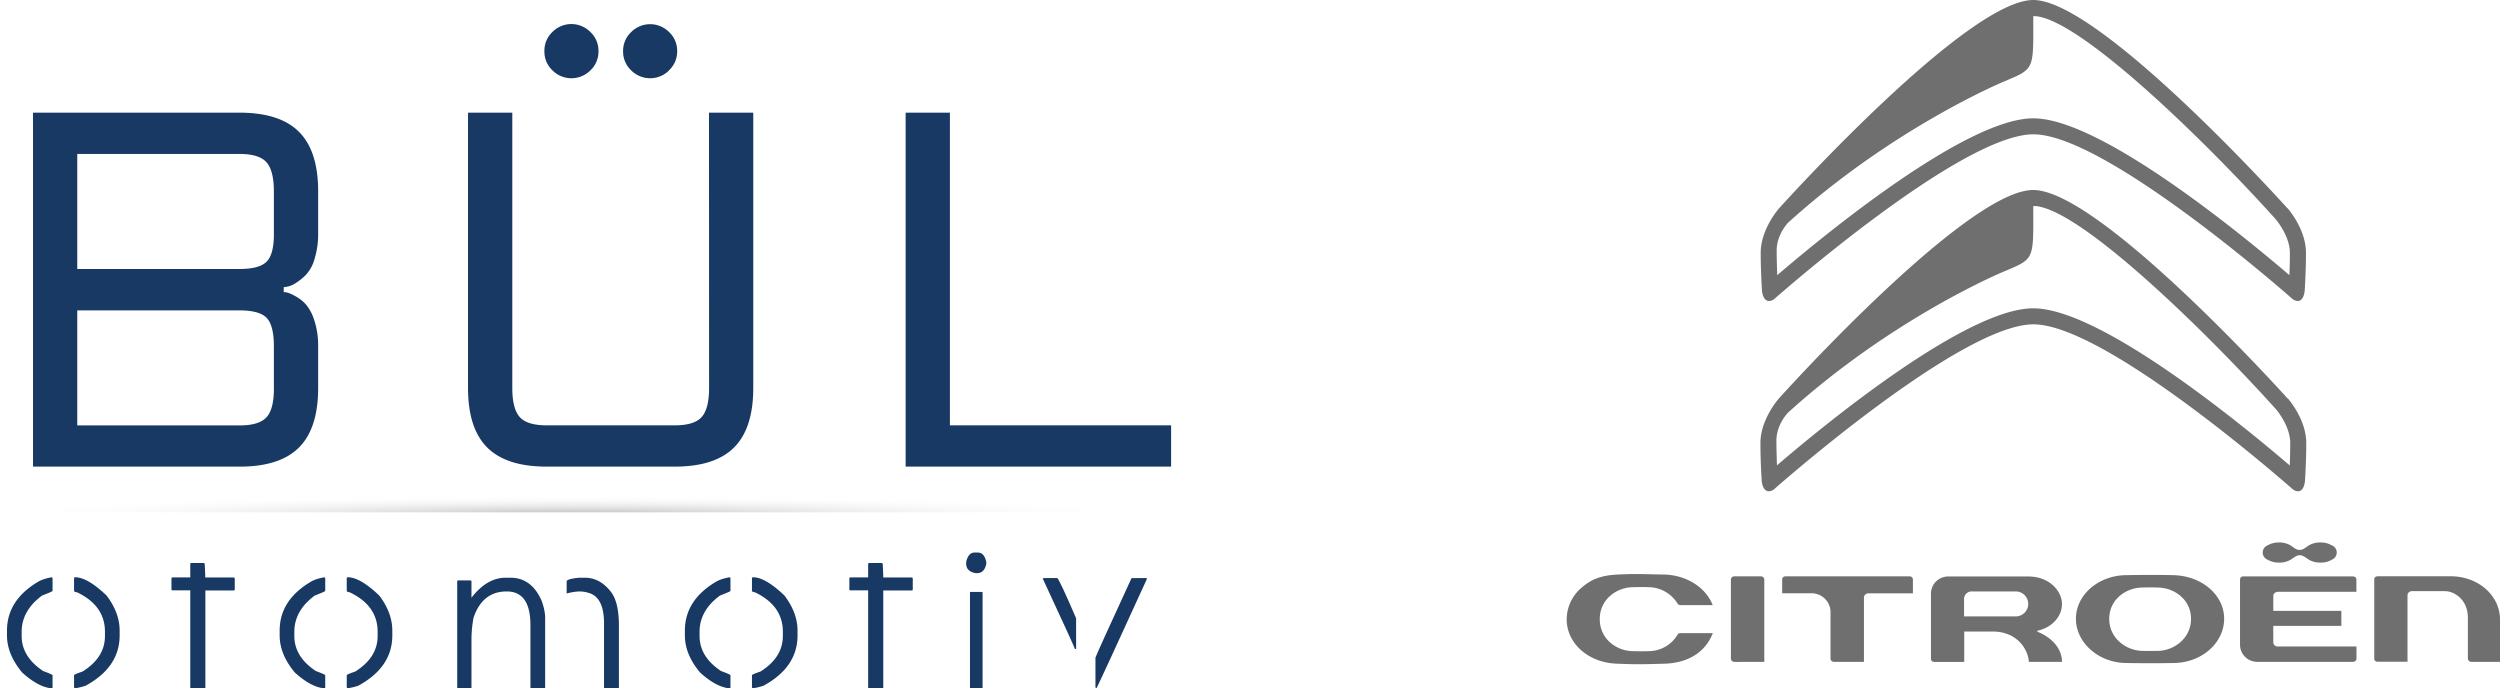 <svg xmlns="http://www.w3.org/2000/svg" xmlns:xlink="http://www.w3.org/1999/xlink" viewBox="0 0 1016.34 279.83"><defs><style>.cls-1{fill:#6f6f6f;fill-rule:evenodd;}.cls-2{fill:#173964;}.cls-3{opacity:0.72;isolation:isolate;fill:url(#radial-gradient);}</style><radialGradient id="radial-gradient" cx="409.46" cy="158.11" r="0.18" gradientTransform="translate(-548520.45 -6354.26) scale(1340.19 41.51)" gradientUnits="userSpaceOnUse"><stop offset="0" stop-color="#a7a6a6"/><stop offset="1" stop-color="#fff" stop-opacity="0"/></radialGradient></defs><g id="Layer_2" data-name="Layer 2"><g id="Layer_1-2" data-name="Layer 1"><path class="cls-1" d="M877.07,264.6h0c-.75,0-3.37.09-5.95,0-6.56,0-13.64-5-13.64-13s6.94-12.75,13.61-12.74c.08,0,3.33-.15,6,0,6.7,0,13.64,4.77,13.64,12.75s-7.08,13-13.64,13m6.4-30.79c-9.33-.21-18.81,0-18.89,0-11.39,0-20.66,7.95-20.66,17.72s9.27,18,20.67,18c.08,0,9.56.19,18.89,0,11.41,0,20.7-8.07,20.7-18,0-9.68-9.1-17.46-20.71-17.72m121.26,35.25h11.61V252c0-9.93-8.85-17.73-20.13-17.73H966.82c-.49,0-1.6.12-1.6,1.3v32.12a1.23,1.23,0,0,0,1.23,1.32h12.29c0-.46,0-26.88,0-26.88a1.73,1.73,0,0,1,1.76-1.8H994c3.74,0,9.28,3.43,9.28,10.8V267.7a1.38,1.38,0,0,0,1.42,1.36M759.54,241.2h18.13v-5.54a1.31,1.31,0,0,0-1.3-1.36H725.84a1.31,1.31,0,0,0-1.32,1.34v5.55H736.6a7.67,7.67,0,0,1,7.57,7.55v19a1.37,1.37,0,0,0,1.34,1.33h12.25V243a1.78,1.78,0,0,1,1.78-1.78m-55.86,26.53a1.37,1.37,0,0,0,1.33,1.33h.69l-.09.08c.35-.08,1.53-.08,5.64-.08h6V235.63a1.33,1.33,0,0,0-1.3-1.32H705a1.35,1.35,0,0,0-1.33,1.32Zm94.78-17.16v-6.93a3.09,3.09,0,0,1,3.26-3.22h18a5.08,5.08,0,0,1-.06,10.15Zm26.37,18.49h13.48c-.21-8.35-8.85-11.81-9.85-12.18l-.17-.06v-.47l.18,0c5.77-1.3,9.8-5.75,9.8-10.81,0-5.39-5.23-11.2-13.69-11.2H792a7,7,0,0,0-7,7.09v26.33a1.26,1.26,0,0,0,1.3,1.31l12.23,0V256.73H810c10.27,0,14.5,7.47,14.81,12.33ZM683.09,246h13.19c-2.85-7.27-10.77-12.25-19.87-12.43l-4-.08c-6.35-.14-9.26-.2-14.82.08-6.5.33-10.59,1.82-14.6,5.33a17,17,0,0,0-6.08,12.77c0,9.94,8.79,17.74,20.44,18.15,8,.28,8.84.29,19.31,0,9.7-.3,16.66-4.72,19.66-12.42H683.08A1.22,1.22,0,0,0,682,258,13.73,13.73,0,0,1,670,264.72c-2.71.11-6,0-6,0-6.7,0-13.64-4.87-13.64-13v-.07c0-8.1,7-12.94,13.67-12.94.77,0,3.47-.12,5.95,0a14,14,0,0,1,12,6.65,1.29,1.29,0,0,0,1.12.63M958,262.81H926a1.71,1.71,0,0,1-1.83-1.74v-6.63h27.68v-6.09H924.18l0-6a1.76,1.76,0,0,1,.47-1.19,2.17,2.17,0,0,1,1.6-.57h31.71v-4.87a1.27,1.27,0,0,0-.35-1,1.81,1.81,0,0,0-1.2-.39H912a1.3,1.3,0,0,0-1.35,1.37V262a7,7,0,0,0,7.11,7.07h38.91a1.38,1.38,0,0,0,.91-.39,1.26,1.26,0,0,0,.41-.91v-4.95M948,221.74a8.7,8.7,0,0,0-4.7-1.21,8.9,8.9,0,0,0-4.71,1.21c-1.24.78-2.23,1.83-3.7,1.83s-2.35-1-3.67-1.83a9,9,0,0,0-4.7-1.21,8.83,8.83,0,0,0-4.7,1.21,3.11,3.11,0,0,0,0,5.77,8.72,8.72,0,0,0,4.7,1.2,8.87,8.87,0,0,0,4.6-1.1c1.18-.73,2.45-1.9,3.77-1.9s2.53,1,3.71,1.81a9,9,0,0,0,4.7,1.19,8.67,8.67,0,0,0,4.74-1.2,3.12,3.12,0,0,0,0-5.77"/><path class="cls-1" d="M930.83,189.2c-19.37-16.6-76.91-63.86-104.23-63.86s-84.82,47.22-104.2,63.84c-.11-3.92-.22-6.31-.22-9.8,0,0-.48-5.78,4.63-11.55,42-38.07,86.05-56.69,87.41-57.26,13.13-5.55,12.39-4.51,12.38-26.79a7.8,7.8,0,0,1,1,0c18.5,1.67,68.22,49.93,97.65,82.56.06.06,5.81,6.72,5.81,13.75,0,3.29-.09,6.54-.19,9.1M930,162c-3.13-3.47-76.78-84.76-103.44-84.76S726.3,158.49,723.18,162h0c-.31.34-7.5,8.56-7.5,18.14,0,7.46.5,15,.5,15,0,.34.19,3.51,2,4.38a2.1,2.1,0,0,0,.92.21,3.79,3.79,0,0,0,2.17-.87c.8-.7,75.82-67,105.38-67S931.2,198.16,932,198.83a3.9,3.9,0,0,0,2.22.9,2.06,2.06,0,0,0,.91-.21c1.76-.86,1.93-4,1.95-4.39,0-.06.5-7.56.5-15,0-9.59-7.19-17.81-7.49-18.15m.68-50.08C911.37,95.3,853.89,48.1,826.61,48.1s-84.74,47.17-104.1,63.77c-.12-3.92-.22-6.31-.22-9.8,0,0-.48-5.76,4.62-11.53,42-38,86-56.63,87.32-57.2,13.12-5.55,12.39-4.51,12.37-26.76a7,7,0,0,1,1,0C846,8.26,895.72,56.47,925.12,89.07c0,.05,5.8,6.71,5.8,13.73,0,3.28-.09,6.52-.2,9.08m-.79-27.21C926.8,81.21,853.24,0,826.6,0S726.4,81.21,723.28,84.67h0c-.3.35-7.49,8.55-7.49,18.13,0,7.45.5,15,.5,15,0,.34.19,3.51,2,4.37a2,2,0,0,0,.91.21,3.79,3.79,0,0,0,2.17-.87c.8-.7,75.75-66.9,105.28-66.9s104.5,66.2,105.25,66.87a3.85,3.85,0,0,0,2.21.9,2.06,2.06,0,0,0,.91-.21c1.76-.86,1.93-4,1.95-4.39,0,0,.49-7.55.49-15,0-9.58-7.17-17.78-7.48-18.13"/><path class="cls-2" d="M21.15,234.68l.22.4v5.14q0,.25-4.26,1.89-8.29,6.13-8.3,14.71v1.71q0,8.48,8.74,14.27c2.55.94,3.82,1.51,3.82,1.71v4.88a.39.39,0,0,1-.44.44q-5.4-.52-11.9-6.41Q2.84,266,2.84,258.31v-1.93q0-12.65,13.22-20.2A18.29,18.29,0,0,1,21.15,234.68Zm9.4,0q5,0,12.78,7.43,5.31,7,5.31,14.27v1.93q0,12.92-13.83,20.46a25.54,25.54,0,0,1-4.48,1.06l-.22-.44v-4.88c0-.23,1.14-.73,3.43-1.49q9.14-5.7,9.13-14.49v-1.71q0-10.59-11.29-16c-.84-.14-1.27-.35-1.27-.61v-5.14A.4.4,0,0,1,30.55,234.68Z"/><path class="cls-2" d="M77.79,228.89h5c.29.06.44.2.44.44.14,2.81.21,4.62.21,5.44h11.6a.43.43,0,0,1,.39.44v4.39c0,.29-.13.44-.39.44H83.49v39.35a.38.38,0,0,1-.43.44H77.79a.39.39,0,0,1-.44-.44V240H70.14a.38.38,0,0,1-.43-.44v-4.39c.05-.29.2-.44.43-.44h7.21v-5.44C77.41,229,77.55,228.89,77.79,228.89Z"/><path class="cls-2" d="M132,234.68l.22.4v5.14q0,.25-4.26,1.89-8.29,6.13-8.3,14.71v1.71q0,8.48,8.74,14.27c2.55.94,3.82,1.51,3.82,1.71v4.88a.39.39,0,0,1-.44.44q-5.4-.52-11.9-6.41-6.19-7.38-6.19-15.11v-1.93q0-12.65,13.22-20.2A18.39,18.39,0,0,1,132,234.68Zm9.4,0q5,0,12.78,7.43,5.31,7,5.31,14.27v1.93q0,12.92-13.83,20.46a25.54,25.54,0,0,1-4.48,1.06l-.22-.44v-4.88c0-.23,1.14-.73,3.43-1.49q9.13-5.7,9.13-14.49v-1.71q0-10.59-11.28-16c-.85-.14-1.28-.35-1.28-.61v-5.14A.4.4,0,0,1,141.4,234.68Z"/><path class="cls-2" d="M205.59,234.86h1.89q8.55,0,12.64,9.22a22.78,22.78,0,0,1,1.5,6.41v28.9c0,.29-.14.44-.4.44h-5.14a.39.39,0,0,1-.44-.44V254.14q0-13.71-9.66-13.7-9.87,0-13.48,10.71a49.29,49.29,0,0,0-.83,9.18v19.06a.39.39,0,0,1-.44.44h-4.92a.39.39,0,0,1-.44-.44v-43c.06-.29.2-.44.44-.44h4.92c.29.06.44.21.44.44V243Q197.94,234.87,205.59,234.86Zm29.95,0h2.15q6.28,0,10.71,5.8,3.21,4.17,3.21,13.7v25a.39.39,0,0,1-.44.44H246a.39.39,0,0,1-.44-.44V253.48q0-10.66-6.19-12.43a12.58,12.58,0,0,0-3.64-.61h-.44a25.47,25.47,0,0,0-4.92.83v-4.92Q230.4,235.35,235.54,234.86Z"/><path class="cls-2" d="M296.74,234.68l.22.4v5.14q0,.25-4.26,1.89-8.31,6.13-8.3,14.71v1.71q0,8.48,8.74,14.27c2.54.94,3.82,1.51,3.82,1.71v4.88a.39.39,0,0,1-.44.44q-5.4-.52-11.9-6.41-6.19-7.38-6.19-15.11v-1.93q0-12.65,13.21-20.2A18.36,18.36,0,0,1,296.74,234.68Zm9.4,0q5,0,12.77,7.43,5.32,7,5.32,14.27v1.93q0,12.92-13.83,20.46a25.75,25.75,0,0,1-4.48,1.06l-.22-.44v-4.88c0-.23,1.14-.73,3.42-1.49q9.13-5.7,9.14-14.49v-1.71q0-10.59-11.29-16c-.85-.14-1.27-.35-1.27-.61v-5.14A.4.4,0,0,1,306.14,234.68Z"/><path class="cls-2" d="M353.37,228.89h5.05c.29.06.44.2.44.44.15,2.81.22,4.62.22,5.44h11.59c.27.06.4.21.4.44v4.39c0,.29-.13.44-.4.44H359.08v39.35a.39.39,0,0,1-.44.44h-5.27a.39.39,0,0,1-.44-.44V240h-7.2a.39.39,0,0,1-.44-.44v-4.39c.06-.29.21-.44.44-.44h7.2v-5.44C353,229,353.14,228.89,353.37,228.89Z"/><path class="cls-2" d="M396.21,224.63h1.32q2.6,0,3.43,3.82v.74q-.75,3.83-3.78,3.82h-.57c-2.55-.49-3.82-1.77-3.82-3.82v-.74C393.37,225.9,394.52,224.63,396.21,224.63Zm-1.53,16h4.39c.26,0,.39.16.39.4v38.42a.35.35,0,0,1-.39.4h-4.39c-.24,0-.35-.13-.35-.4V241C394.36,240.74,394.47,240.61,394.68,240.61Z"/><path class="cls-2" d="M424.39,235h5.45q1.1,1.14,7.64,16.38v12.47H437q0-.45-13.09-28.64Zm41.5,0,.44.21q-18.79,41.12-20.55,44.58h-.22l-.22-.44v-12q.71-2,14.67-32.32Z"/><path class="cls-2" d="M129.34,94.77a34.7,34.7,0,0,1-1.4,10.29,16,16,0,0,1-3.5,6.6,23.26,23.26,0,0,1-4.19,3.4,9.79,9.79,0,0,1-3.5,1.49l-1.4.2v2a7.39,7.39,0,0,1,1.5.2,17,17,0,0,1,3.3,1.5,16.06,16.06,0,0,1,4.29,3.4,18.75,18.75,0,0,1,3.4,6.6,32.45,32.45,0,0,1,1.5,10.29v17q0,16.38-7.79,24.18T97.36,189.7H13.42V45.8H97.36q16.4,0,24.19,7.8t7.79,24.18Zm-18,0v-17q0-8.39-3-11.79t-11-3.4H31.41v46.77h66q8.19,0,11.1-3.1T111.35,94.77Zm0,63v-17q0-8.4-2.89-11.49t-11.1-3.1H31.41v46.77h66q8,0,11-3.4T111.35,157.73Z"/><path class="cls-2" d="M288.23,45.8h18V157.73q0,16.38-7.8,24.18t-24.18,7.79h-52q-16.4,0-24.19-7.79t-7.79-24.18V45.8h18V157.73q0,8.39,3,11.79t11,3.4h52q8,0,11-3.4t3-11.79ZM240,28.62a10.88,10.88,0,0,1-15.39,0,10.47,10.47,0,0,1-3.29-7.8A10.46,10.46,0,0,1,224.57,13,10.85,10.85,0,0,1,240,13a10.44,10.44,0,0,1,3.3,7.79A10.44,10.44,0,0,1,240,28.62Zm32,0a10.88,10.88,0,0,1-15.39,0,10.44,10.44,0,0,1-3.3-7.8,10.44,10.44,0,0,1,3.3-7.79,10.85,10.85,0,0,1,15.39,0,10.44,10.44,0,0,1,3.3,7.79A10.44,10.44,0,0,1,271.94,28.62Z"/><path class="cls-2" d="M476.1,172.92V189.7H368.17V45.8h18V172.92Z"/><g id="Group-Copy-10"><rect id="Rectangle" class="cls-3" y="193.04" width="478.6" height="15.24"/></g></g></g></svg>